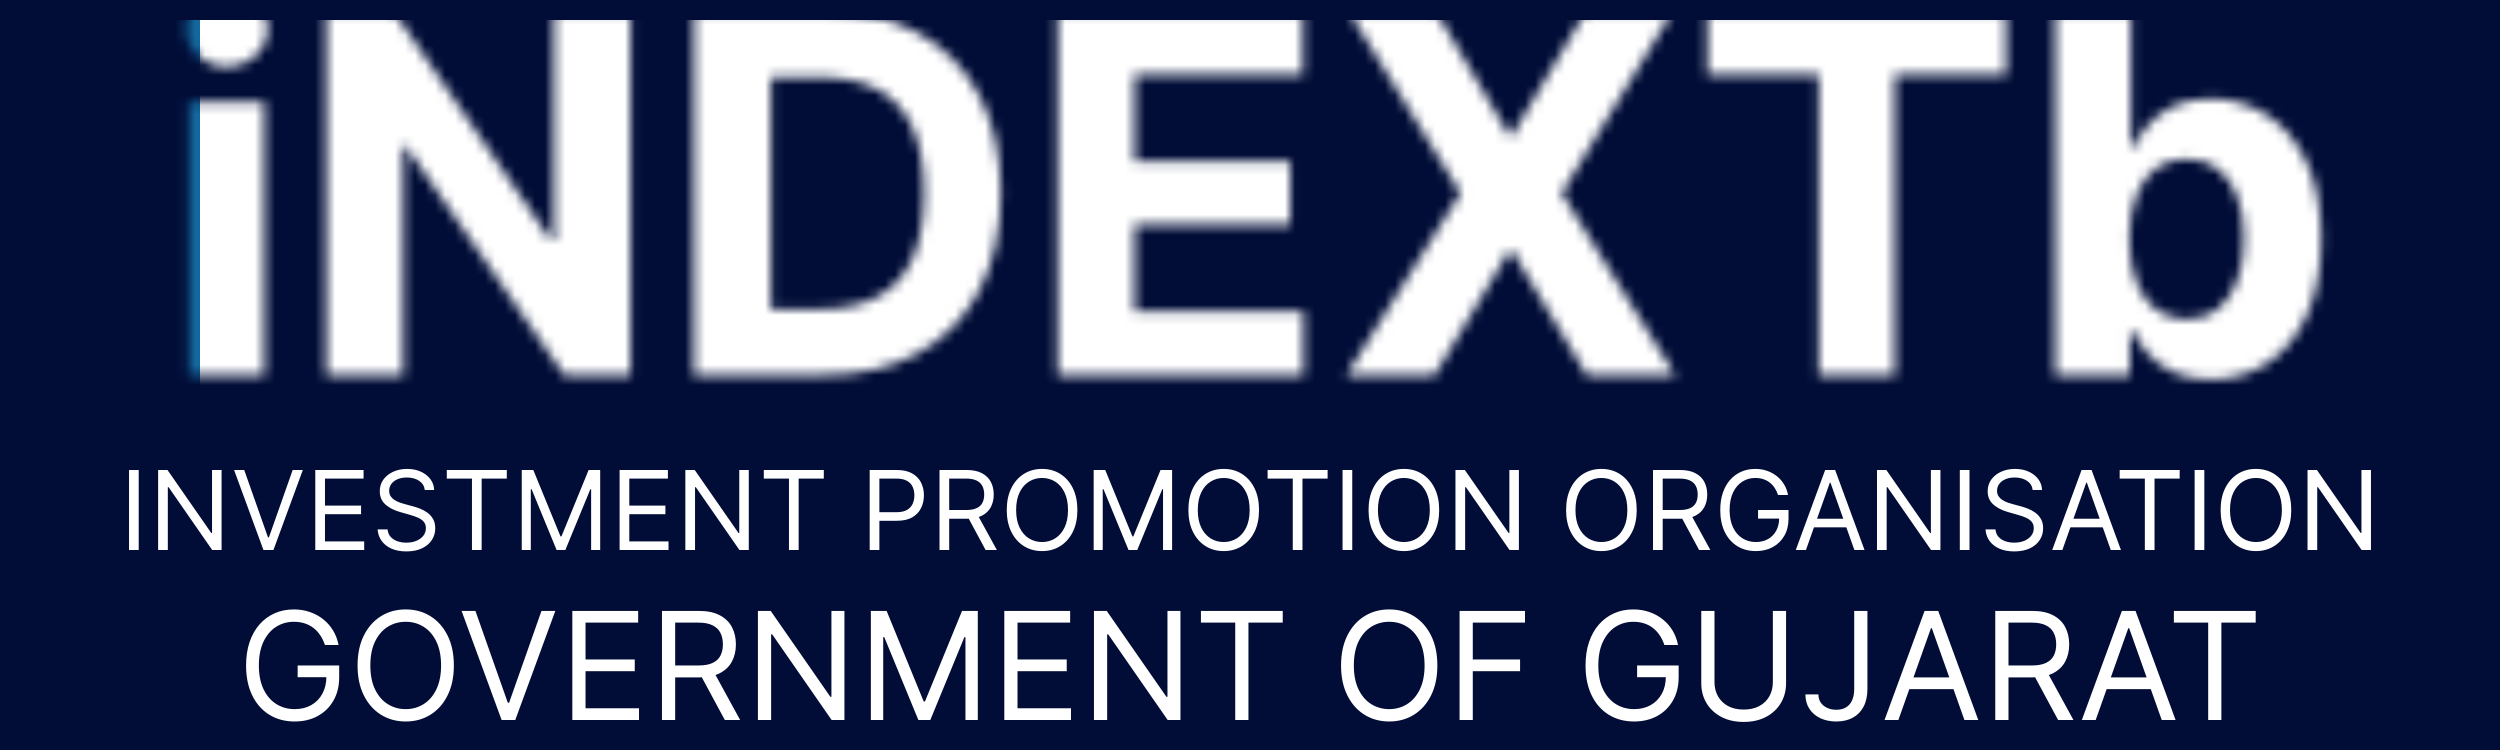 <svg width="250" height="75" viewBox="0 0 250 75" fill="none" xmlns="http://www.w3.org/2000/svg">
<rect width="250" height="75" fill="#010D37"/>
<g clip-path="url(#clip0_658_169)">
<path d="M13.871 47V55H12.902V47H13.871ZM22.157 47V55H21.219L16.86 48.719H16.782V55H15.813V47H16.75L21.125 53.297H21.204V47H22.157ZM24.423 47L26.798 53.734H26.892L29.267 47H30.283L27.345 55H26.345L23.408 47H24.423ZM31.529 55V47H36.357V47.859H32.498V50.562H36.107V51.422H32.498V54.141H36.419V55H31.529ZM42.478 49C42.431 48.604 42.241 48.297 41.908 48.078C41.574 47.859 41.166 47.75 40.681 47.75C40.327 47.75 40.017 47.807 39.752 47.922C39.488 48.036 39.283 48.194 39.134 48.395C38.988 48.595 38.916 48.823 38.916 49.078C38.916 49.292 38.966 49.475 39.068 49.629C39.172 49.78 39.305 49.906 39.466 50.008C39.628 50.107 39.797 50.189 39.974 50.254C40.151 50.316 40.314 50.367 40.462 50.406L41.275 50.625C41.483 50.68 41.715 50.755 41.97 50.852C42.228 50.948 42.474 51.079 42.709 51.246C42.946 51.41 43.141 51.621 43.294 51.879C43.448 52.137 43.525 52.453 43.525 52.828C43.525 53.26 43.412 53.651 43.185 54C42.961 54.349 42.633 54.626 42.201 54.832C41.771 55.038 41.249 55.141 40.634 55.141C40.061 55.141 39.565 55.048 39.146 54.863C38.729 54.678 38.401 54.421 38.162 54.09C37.925 53.759 37.791 53.375 37.759 52.938H38.759C38.785 53.24 38.887 53.49 39.064 53.688C39.244 53.883 39.47 54.029 39.744 54.125C40.02 54.219 40.317 54.266 40.634 54.266C41.004 54.266 41.336 54.206 41.63 54.086C41.925 53.964 42.158 53.794 42.33 53.578C42.502 53.359 42.587 53.104 42.587 52.812C42.587 52.547 42.513 52.331 42.365 52.164C42.216 51.997 42.021 51.862 41.779 51.758C41.537 51.654 41.275 51.562 40.994 51.484L40.009 51.203C39.384 51.023 38.889 50.767 38.525 50.434C38.16 50.1 37.978 49.664 37.978 49.125C37.978 48.677 38.099 48.286 38.341 47.953C38.586 47.617 38.914 47.357 39.326 47.172C39.74 46.984 40.202 46.891 40.712 46.891C41.228 46.891 41.686 46.983 42.087 47.168C42.488 47.35 42.806 47.6 43.041 47.918C43.278 48.236 43.403 48.596 43.416 49H42.478ZM44.68 47.859V47H50.68V47.859H48.165V55H47.196V47.859H44.68ZM52.175 47H53.331L56.05 53.641H56.144L58.863 47H60.019V55H59.113V48.922H59.035L56.535 55H55.66L53.16 48.922H53.081V55H52.175V47ZM61.961 55V47H66.79V47.859H62.93V50.562H66.54V51.422H62.93V54.141H66.852V55H61.961ZM74.879 47V55H73.942L69.582 48.719H69.504V55H68.536V47H69.473L73.848 53.297H73.926V47H74.879ZM76.38 47.859V47H82.38V47.859H79.865V55H78.896V47.859H76.38ZM86.969 55V47H89.672C90.3 47 90.813 47.113 91.211 47.34C91.612 47.564 91.909 47.867 92.102 48.25C92.295 48.633 92.391 49.06 92.391 49.531C92.391 50.003 92.295 50.431 92.102 50.816C91.912 51.202 91.618 51.509 91.219 51.738C90.821 51.965 90.31 52.078 89.688 52.078H87.751V51.219H89.657C90.086 51.219 90.431 51.145 90.692 50.996C90.952 50.848 91.141 50.647 91.258 50.395C91.378 50.139 91.438 49.852 91.438 49.531C91.438 49.211 91.378 48.925 91.258 48.672C91.141 48.419 90.951 48.221 90.688 48.078C90.425 47.932 90.076 47.859 89.641 47.859H87.938V55H86.969ZM93.952 55V47H96.655C97.28 47 97.793 47.107 98.194 47.32C98.595 47.531 98.892 47.822 99.085 48.191C99.277 48.561 99.374 48.982 99.374 49.453C99.374 49.925 99.277 50.342 99.085 50.707C98.892 51.072 98.596 51.358 98.198 51.566C97.799 51.772 97.29 51.875 96.67 51.875H94.483V51H96.639C97.066 51 97.41 50.938 97.67 50.812C97.933 50.688 98.124 50.51 98.241 50.281C98.361 50.05 98.42 49.773 98.42 49.453C98.42 49.133 98.361 48.853 98.241 48.613C98.121 48.374 97.93 48.189 97.666 48.059C97.403 47.926 97.056 47.859 96.624 47.859H94.92V55H93.952ZM97.717 51.406L99.686 55H98.561L96.624 51.406H97.717ZM107.738 51C107.738 51.844 107.585 52.573 107.281 53.188C106.976 53.802 106.558 54.276 106.027 54.609C105.496 54.943 104.889 55.109 104.207 55.109C103.524 55.109 102.917 54.943 102.386 54.609C101.855 54.276 101.437 53.802 101.132 53.188C100.828 52.573 100.675 51.844 100.675 51C100.675 50.156 100.828 49.427 101.132 48.812C101.437 48.198 101.855 47.724 102.386 47.391C102.917 47.057 103.524 46.891 104.207 46.891C104.889 46.891 105.496 47.057 106.027 47.391C106.558 47.724 106.976 48.198 107.281 48.812C107.585 49.427 107.738 50.156 107.738 51ZM106.8 51C106.8 50.307 106.684 49.723 106.453 49.246C106.223 48.77 105.912 48.409 105.519 48.164C105.128 47.919 104.691 47.797 104.207 47.797C103.722 47.797 103.283 47.919 102.89 48.164C102.5 48.409 102.188 48.77 101.957 49.246C101.727 49.723 101.613 50.307 101.613 51C101.613 51.693 101.727 52.277 101.957 52.754C102.188 53.23 102.5 53.591 102.89 53.836C103.283 54.081 103.722 54.203 104.207 54.203C104.691 54.203 105.128 54.081 105.519 53.836C105.912 53.591 106.223 53.23 106.453 52.754C106.684 52.277 106.8 51.693 106.8 51ZM109.367 47H110.523L113.242 53.641H113.335L116.054 47H117.21V55H116.304V48.922H116.226L113.726 55H112.851L110.351 48.922H110.273V55H109.367V47ZM125.903 51C125.903 51.844 125.75 52.573 125.446 53.188C125.141 53.802 124.723 54.276 124.192 54.609C123.661 54.943 123.054 55.109 122.372 55.109C121.689 55.109 121.083 54.943 120.551 54.609C120.02 54.276 119.602 53.802 119.297 53.188C118.993 52.573 118.84 51.844 118.84 51C118.84 50.156 118.993 49.427 119.297 48.812C119.602 48.198 120.02 47.724 120.551 47.391C121.083 47.057 121.689 46.891 122.372 46.891C123.054 46.891 123.661 47.057 124.192 47.391C124.723 47.724 125.141 48.198 125.446 48.812C125.75 49.427 125.903 50.156 125.903 51ZM124.965 51C124.965 50.307 124.849 49.723 124.618 49.246C124.389 48.77 124.077 48.409 123.684 48.164C123.293 47.919 122.856 47.797 122.372 47.797C121.887 47.797 121.448 47.919 121.055 48.164C120.665 48.409 120.353 48.77 120.122 49.246C119.892 49.723 119.778 50.307 119.778 51C119.778 51.693 119.892 52.277 120.122 52.754C120.353 53.23 120.665 53.591 121.055 53.836C121.448 54.081 121.887 54.203 122.372 54.203C122.856 54.203 123.293 54.081 123.684 53.836C124.077 53.591 124.389 53.23 124.618 52.754C124.849 52.277 124.965 51.693 124.965 51ZM126.761 47.859V47H132.761V47.859H130.246V55H129.277V47.859H126.761ZM135.225 47V55H134.256V47H135.225ZM143.917 51C143.917 51.844 143.765 52.573 143.46 53.188C143.156 53.802 142.738 54.276 142.207 54.609C141.675 54.943 141.069 55.109 140.386 55.109C139.704 55.109 139.097 54.943 138.566 54.609C138.035 54.276 137.617 53.802 137.312 53.188C137.007 52.573 136.855 51.844 136.855 51C136.855 50.156 137.007 49.427 137.312 48.812C137.617 48.198 138.035 47.724 138.566 47.391C139.097 47.057 139.704 46.891 140.386 46.891C141.069 46.891 141.675 47.057 142.207 47.391C142.738 47.724 143.156 48.198 143.46 48.812C143.765 49.427 143.917 50.156 143.917 51ZM142.98 51C142.98 50.307 142.864 49.723 142.632 49.246C142.403 48.77 142.092 48.409 141.699 48.164C141.308 47.919 140.871 47.797 140.386 47.797C139.902 47.797 139.463 47.919 139.07 48.164C138.679 48.409 138.368 48.77 138.136 49.246C137.907 49.723 137.792 50.307 137.792 51C137.792 51.693 137.907 52.277 138.136 52.754C138.368 53.23 138.679 53.591 139.07 53.836C139.463 54.081 139.902 54.203 140.386 54.203C140.871 54.203 141.308 54.081 141.699 53.836C142.092 53.591 142.403 53.23 142.632 52.754C142.864 52.277 142.98 51.693 142.98 51ZM151.89 47V55H150.953L146.593 48.719H146.515V55H145.546V47H146.484L150.859 53.297H150.937V47H151.89ZM163.672 51C163.672 51.844 163.52 52.573 163.215 53.188C162.911 53.802 162.493 54.276 161.961 54.609C161.43 54.943 160.823 55.109 160.141 55.109C159.459 55.109 158.852 54.943 158.321 54.609C157.79 54.276 157.372 53.802 157.067 53.188C156.762 52.573 156.61 51.844 156.61 51C156.61 50.156 156.762 49.427 157.067 48.812C157.372 48.198 157.79 47.724 158.321 47.391C158.852 47.057 159.459 46.891 160.141 46.891C160.823 46.891 161.43 47.057 161.961 47.391C162.493 47.724 162.911 48.198 163.215 48.812C163.52 49.427 163.672 50.156 163.672 51ZM162.735 51C162.735 50.307 162.619 49.723 162.387 49.246C162.158 48.77 161.847 48.409 161.454 48.164C161.063 47.919 160.625 47.797 160.141 47.797C159.657 47.797 159.218 47.919 158.825 48.164C158.434 48.409 158.123 48.77 157.891 49.246C157.662 49.723 157.547 50.307 157.547 51C157.547 51.693 157.662 52.277 157.891 52.754C158.123 53.23 158.434 53.591 158.825 53.836C159.218 54.081 159.657 54.203 160.141 54.203C160.625 54.203 161.063 54.081 161.454 53.836C161.847 53.591 162.158 53.23 162.387 52.754C162.619 52.277 162.735 51.693 162.735 51ZM165.301 55V47H168.004C168.629 47 169.142 47.107 169.543 47.32C169.944 47.531 170.241 47.822 170.434 48.191C170.627 48.561 170.723 48.982 170.723 49.453C170.723 49.925 170.627 50.342 170.434 50.707C170.241 51.072 169.946 51.358 169.547 51.566C169.149 51.772 168.64 51.875 168.02 51.875H165.833V51H167.989C168.416 51 168.76 50.938 169.02 50.812C169.283 50.688 169.473 50.51 169.59 50.281C169.71 50.05 169.77 49.773 169.77 49.453C169.77 49.133 169.71 48.853 169.59 48.613C169.471 48.374 169.279 48.189 169.016 48.059C168.753 47.926 168.405 47.859 167.973 47.859H166.27V55H165.301ZM169.067 51.406L171.036 55H169.911L167.973 51.406H169.067ZM177.806 49.5C177.72 49.237 177.607 49.001 177.466 48.793C177.328 48.582 177.163 48.402 176.97 48.254C176.78 48.105 176.564 47.992 176.322 47.914C176.08 47.836 175.814 47.797 175.525 47.797C175.051 47.797 174.62 47.919 174.232 48.164C173.844 48.409 173.535 48.77 173.306 49.246C173.077 49.723 172.962 50.307 172.962 51C172.962 51.693 173.078 52.277 173.31 52.754C173.542 53.23 173.856 53.591 174.251 53.836C174.647 54.081 175.093 54.203 175.587 54.203C176.046 54.203 176.449 54.105 176.798 53.91C177.15 53.712 177.423 53.434 177.619 53.074C177.817 52.712 177.916 52.286 177.916 51.797L178.212 51.859H175.806V51H178.853V51.859C178.853 52.518 178.712 53.091 178.431 53.578C178.153 54.065 177.767 54.443 177.275 54.711C176.785 54.977 176.223 55.109 175.587 55.109C174.879 55.109 174.257 54.943 173.72 54.609C173.186 54.276 172.77 53.802 172.47 53.188C172.173 52.573 172.025 51.844 172.025 51C172.025 50.367 172.11 49.798 172.279 49.293C172.451 48.785 172.693 48.353 173.005 47.996C173.318 47.639 173.688 47.366 174.115 47.176C174.542 46.986 175.012 46.891 175.525 46.891C175.947 46.891 176.34 46.954 176.705 47.082C177.072 47.207 177.399 47.385 177.685 47.617C177.974 47.846 178.215 48.121 178.408 48.441C178.6 48.759 178.733 49.112 178.806 49.5H177.806ZM180.593 55H179.578L182.515 47H183.515L186.453 55H185.437L183.046 48.266H182.984L180.593 55ZM180.968 51.875H185.062V52.734H180.968V51.875ZM194.042 47V55H193.105L188.746 48.719H188.667V55H187.699V47H188.636L193.011 53.297H193.089V47H194.042ZM196.95 47V55H195.981V47H196.95ZM203.267 49C203.22 48.604 203.03 48.297 202.697 48.078C202.363 47.859 201.955 47.75 201.47 47.75C201.116 47.75 200.806 47.807 200.541 47.922C200.278 48.036 200.072 48.194 199.923 48.395C199.778 48.595 199.705 48.823 199.705 49.078C199.705 49.292 199.755 49.475 199.857 49.629C199.961 49.78 200.094 49.906 200.255 50.008C200.417 50.107 200.586 50.189 200.763 50.254C200.94 50.316 201.103 50.367 201.251 50.406L202.064 50.625C202.272 50.68 202.504 50.755 202.759 50.852C203.017 50.948 203.263 51.079 203.498 51.246C203.735 51.41 203.93 51.621 204.083 51.879C204.237 52.137 204.314 52.453 204.314 52.828C204.314 53.26 204.201 53.651 203.974 54C203.75 54.349 203.422 54.626 202.99 54.832C202.56 55.038 202.038 55.141 201.423 55.141C200.85 55.141 200.354 55.048 199.935 54.863C199.518 54.678 199.19 54.421 198.951 54.09C198.714 53.759 198.58 53.375 198.548 52.938H199.548C199.574 53.24 199.676 53.49 199.853 53.688C200.033 53.883 200.259 54.029 200.533 54.125C200.809 54.219 201.106 54.266 201.423 54.266C201.793 54.266 202.125 54.206 202.419 54.086C202.714 53.964 202.947 53.794 203.119 53.578C203.291 53.359 203.376 53.104 203.376 52.812C203.376 52.547 203.302 52.331 203.154 52.164C203.005 51.997 202.81 51.862 202.568 51.758C202.326 51.654 202.064 51.562 201.783 51.484L200.798 51.203C200.173 51.023 199.679 50.767 199.314 50.434C198.949 50.1 198.767 49.664 198.767 49.125C198.767 48.677 198.888 48.286 199.13 47.953C199.375 47.617 199.703 47.357 200.115 47.172C200.529 46.984 200.991 46.891 201.501 46.891C202.017 46.891 202.475 46.983 202.876 47.168C203.278 47.35 203.595 47.6 203.83 47.918C204.067 48.236 204.192 48.596 204.205 49H203.267ZM206.235 55H205.219L208.157 47H209.157L212.094 55H211.079L208.688 48.266H208.625L206.235 55ZM206.61 51.875H210.704V52.734H206.61V51.875ZM211.968 47.859V47H217.968V47.859H215.453V55H214.484V47.859H211.968ZM220.432 47V55H219.463V47H220.432ZM229.125 51C229.125 51.844 228.972 52.573 228.667 53.188C228.363 53.802 227.945 54.276 227.414 54.609C226.882 54.943 226.276 55.109 225.593 55.109C224.911 55.109 224.304 54.943 223.773 54.609C223.242 54.276 222.824 53.802 222.519 53.188C222.214 52.573 222.062 51.844 222.062 51C222.062 50.156 222.214 49.427 222.519 48.812C222.824 48.198 223.242 47.724 223.773 47.391C224.304 47.057 224.911 46.891 225.593 46.891C226.276 46.891 226.882 47.057 227.414 47.391C227.945 47.724 228.363 48.198 228.667 48.812C228.972 49.427 229.125 50.156 229.125 51ZM228.187 51C228.187 50.307 228.071 49.723 227.839 49.246C227.61 48.77 227.299 48.409 226.906 48.164C226.515 47.919 226.078 47.797 225.593 47.797C225.109 47.797 224.67 47.919 224.277 48.164C223.886 48.409 223.575 48.77 223.343 49.246C223.114 49.723 223 50.307 223 51C223 51.693 223.114 52.277 223.343 52.754C223.575 53.23 223.886 53.591 224.277 53.836C224.67 54.081 225.109 54.203 225.593 54.203C226.078 54.203 226.515 54.081 226.906 53.836C227.299 53.591 227.61 53.23 227.839 52.754C228.071 52.277 228.187 51.693 228.187 51ZM237.097 47V55H236.16L231.8 48.719H231.722V55H230.753V47H231.691L236.066 53.297H236.144V47H237.097Z" fill="white"/>
<path d="M32.492 64.5C32.375 64.141 32.22 63.82 32.028 63.536C31.84 63.248 31.615 63.003 31.352 62.801C31.093 62.598 30.798 62.444 30.468 62.337C30.137 62.231 29.775 62.178 29.381 62.178C28.735 62.178 28.147 62.344 27.618 62.678C27.089 63.012 26.668 63.504 26.355 64.154C26.043 64.804 25.887 65.601 25.887 66.546C25.887 67.49 26.045 68.287 26.361 68.937C26.677 69.587 27.105 70.079 27.645 70.413C28.184 70.746 28.791 70.913 29.466 70.913C30.091 70.913 30.642 70.78 31.117 70.514C31.597 70.244 31.97 69.864 32.236 69.374C32.506 68.88 32.641 68.3 32.641 67.632L33.046 67.717H29.765V66.546H33.919V67.717C33.919 68.616 33.728 69.397 33.344 70.061C32.964 70.725 32.438 71.24 31.767 71.606C31.1 71.968 30.333 72.149 29.466 72.149C28.5 72.149 27.652 71.922 26.92 71.467C26.192 71.013 25.624 70.367 25.215 69.528C24.811 68.69 24.608 67.696 24.608 66.546C24.608 65.683 24.724 64.907 24.954 64.218C25.189 63.525 25.519 62.936 25.945 62.449C26.371 61.963 26.876 61.59 27.458 61.331C28.04 61.071 28.681 60.942 29.381 60.942C29.956 60.942 30.492 61.029 30.99 61.203C31.49 61.373 31.936 61.617 32.327 61.932C32.721 62.245 33.049 62.62 33.312 63.056C33.575 63.49 33.756 63.971 33.855 64.5H32.492ZM45.386 66.546C45.386 67.696 45.179 68.69 44.763 69.528C44.348 70.367 43.778 71.013 43.053 71.467C42.329 71.922 41.502 72.149 40.571 72.149C39.641 72.149 38.813 71.922 38.089 71.467C37.364 71.013 36.794 70.367 36.379 69.528C35.964 68.69 35.756 67.696 35.756 66.546C35.756 65.395 35.964 64.401 36.379 63.562C36.794 62.724 37.364 62.078 38.089 61.624C38.813 61.169 39.641 60.942 40.571 60.942C41.502 60.942 42.329 61.169 43.053 61.624C43.778 62.078 44.348 62.724 44.763 63.562C45.179 64.401 45.386 65.395 45.386 66.546ZM44.108 66.546C44.108 65.601 43.95 64.804 43.634 64.154C43.321 63.504 42.897 63.012 42.361 62.678C41.828 62.344 41.232 62.178 40.571 62.178C39.911 62.178 39.312 62.344 38.776 62.678C38.243 63.012 37.819 63.504 37.503 64.154C37.19 64.804 37.034 65.601 37.034 66.546C37.034 67.49 37.19 68.287 37.503 68.937C37.819 69.587 38.243 70.079 38.776 70.413C39.312 70.746 39.911 70.913 40.571 70.913C41.232 70.913 41.828 70.746 42.361 70.413C42.897 70.079 43.321 69.587 43.634 68.937C43.95 68.287 44.108 67.49 44.108 66.546ZM47.542 61.091L50.781 70.274H50.909L54.148 61.091H55.532L51.527 72H50.163L46.157 61.091H47.542ZM57.232 72V61.091H63.816V62.263H58.553V65.949H63.475V67.121H58.553V70.828H63.901V72H57.232ZM66.197 72V61.091H69.883C70.735 61.091 71.434 61.236 71.981 61.528C72.528 61.815 72.933 62.211 73.196 62.716C73.459 63.22 73.59 63.793 73.59 64.436C73.59 65.079 73.459 65.649 73.196 66.146C72.933 66.643 72.53 67.034 71.987 67.318C71.443 67.598 70.749 67.739 69.904 67.739H66.921V66.546H69.861C70.444 66.546 70.912 66.46 71.267 66.29C71.626 66.119 71.885 65.878 72.045 65.565C72.209 65.249 72.29 64.873 72.29 64.436C72.29 63.999 72.209 63.617 72.045 63.291C71.882 62.964 71.621 62.712 71.262 62.534C70.903 62.353 70.43 62.263 69.84 62.263H67.517V72H66.197ZM71.332 67.099L74.016 72H72.482L69.84 67.099H71.332ZM84.442 61.091V72H83.163L77.219 63.435H77.112V72H75.791V61.091H77.07L83.036 69.678H83.142V61.091H84.442ZM87.085 61.091H88.662L92.369 70.146H92.497L96.204 61.091H97.781V72H96.545V63.712H96.439L93.03 72H91.837L88.427 63.712H88.321V72H87.085V61.091ZM100.43 72V61.091H107.014V62.263H101.751V65.949H106.673V67.121H101.751V70.828H107.099V72H100.43ZM118.045 61.091V72H116.767L110.822 63.435H110.716V72H109.395V61.091H110.673L116.639 69.678H116.746V61.091H118.045ZM120.092 62.263V61.091H128.274V62.263H124.844V72H123.523V62.263H120.092ZM143.736 66.546C143.736 67.696 143.528 68.69 143.113 69.528C142.697 70.367 142.127 71.013 141.403 71.467C140.678 71.922 139.851 72.149 138.921 72.149C137.99 72.149 137.163 71.922 136.438 71.467C135.714 71.013 135.144 70.367 134.729 69.528C134.313 68.69 134.105 67.696 134.105 66.546C134.105 65.395 134.313 64.401 134.729 63.562C135.144 62.724 135.714 62.078 136.438 61.624C137.163 61.169 137.99 60.942 138.921 60.942C139.851 60.942 140.678 61.169 141.403 61.624C142.127 62.078 142.697 62.724 143.113 63.562C143.528 64.401 143.736 65.395 143.736 66.546ZM142.458 66.546C142.458 65.601 142.3 64.804 141.984 64.154C141.671 63.504 141.247 63.012 140.71 62.678C140.178 62.344 139.581 62.178 138.921 62.178C138.26 62.178 137.662 62.344 137.126 62.678C136.593 63.012 136.169 63.504 135.852 64.154C135.54 64.804 135.384 65.601 135.384 66.546C135.384 67.49 135.54 68.287 135.852 68.937C136.169 69.587 136.593 70.079 137.126 70.413C137.662 70.746 138.26 70.913 138.921 70.913C139.581 70.913 140.178 70.746 140.71 70.413C141.247 70.079 141.671 69.587 141.984 68.937C142.3 68.287 142.458 67.49 142.458 66.546ZM145.957 72V61.091H152.498V62.263H147.278V65.949H152.008V67.121H147.278V72H145.957ZM166.437 64.5C166.32 64.141 166.165 63.82 165.974 63.536C165.785 63.248 165.56 63.003 165.297 62.801C165.038 62.598 164.743 62.444 164.413 62.337C164.083 62.231 163.72 62.178 163.326 62.178C162.68 62.178 162.092 62.344 161.563 62.678C161.034 63.012 160.613 63.504 160.301 64.154C159.988 64.804 159.832 65.601 159.832 66.546C159.832 67.49 159.99 68.287 160.306 68.937C160.622 69.587 161.05 70.079 161.59 70.413C162.13 70.746 162.737 70.913 163.412 70.913C164.037 70.913 164.587 70.78 165.063 70.514C165.542 70.244 165.915 69.864 166.181 69.374C166.451 68.88 166.586 68.3 166.586 67.632L166.991 67.717H163.71V66.546H167.865V67.717C167.865 68.616 167.673 69.397 167.289 70.061C166.909 70.725 166.384 71.24 165.713 71.606C165.045 71.968 164.278 72.149 163.412 72.149C162.446 72.149 161.597 71.922 160.865 71.467C160.137 71.013 159.569 70.367 159.161 69.528C158.756 68.69 158.554 67.696 158.554 66.546C158.554 65.683 158.669 64.907 158.9 64.218C159.134 63.525 159.464 62.936 159.891 62.449C160.317 61.963 160.821 61.59 161.403 61.331C161.986 61.071 162.627 60.942 163.326 60.942C163.902 60.942 164.438 61.029 164.935 61.203C165.436 61.373 165.881 61.617 166.272 61.932C166.666 62.245 166.995 62.62 167.257 63.056C167.52 63.49 167.701 63.971 167.801 64.5H166.437ZM177.286 61.091H178.607V68.314C178.607 69.06 178.432 69.725 178.08 70.311C177.732 70.894 177.24 71.354 176.604 71.691C175.969 72.025 175.223 72.192 174.367 72.192C173.511 72.192 172.766 72.025 172.13 71.691C171.494 71.354 171.001 70.894 170.649 70.311C170.301 69.725 170.127 69.06 170.127 68.314V61.091H171.448V68.207C171.448 68.74 171.565 69.214 171.8 69.63C172.034 70.041 172.368 70.367 172.801 70.604C173.238 70.839 173.76 70.956 174.367 70.956C174.974 70.956 175.496 70.839 175.933 70.604C176.37 70.367 176.704 70.041 176.935 69.63C177.169 69.214 177.286 68.74 177.286 68.207V61.091ZM185.421 61.091H186.742V68.889C186.742 69.585 186.615 70.177 186.359 70.663C186.103 71.15 185.743 71.519 185.278 71.771C184.812 72.023 184.264 72.149 183.632 72.149C183.035 72.149 182.504 72.041 182.039 71.824C181.574 71.604 181.208 71.291 180.942 70.887C180.675 70.482 180.542 70.001 180.542 69.443H181.842C181.842 69.752 181.918 70.022 182.071 70.253C182.227 70.48 182.44 70.658 182.71 70.785C182.98 70.913 183.287 70.977 183.632 70.977C184.012 70.977 184.335 70.897 184.601 70.738C184.867 70.578 185.07 70.343 185.208 70.034C185.35 69.722 185.421 69.34 185.421 68.889V61.091ZM189.837 72H188.452L192.458 61.091H193.822L197.827 72H196.442L193.182 62.817H193.097L189.837 72ZM190.349 67.739H195.931V68.91H190.349V67.739ZM199.527 72V61.091H203.213C204.065 61.091 204.765 61.236 205.311 61.528C205.858 61.815 206.263 62.211 206.526 62.716C206.789 63.22 206.92 63.793 206.92 64.436C206.92 65.079 206.789 65.649 206.526 66.146C206.263 66.643 205.86 67.034 205.317 67.318C204.773 67.598 204.079 67.739 203.234 67.739H200.251V66.546H203.191C203.774 66.546 204.242 66.46 204.598 66.29C204.956 66.119 205.216 65.878 205.375 65.565C205.539 65.249 205.62 64.873 205.62 64.436C205.62 63.999 205.539 63.617 205.375 63.291C205.212 62.964 204.951 62.712 204.592 62.534C204.234 62.353 203.76 62.263 203.17 62.263H200.848V72H199.527ZM204.662 67.099L207.346 72H205.812L203.17 67.099H204.662ZM209.569 72H208.184L212.189 61.091H213.553L217.559 72H216.174L212.914 62.817H212.829L209.569 72ZM210.08 67.739H215.663V68.91H210.08V67.739ZM217.387 62.263V61.091H225.569V62.263H222.138V72H220.817V62.263H217.387Z" fill="white"/>
<mask id="mask0_658_169" style="mask-type:luminance" maskUnits="userSpaceOnUse" x="18" y="-1" width="215" height="39">
<path d="M18.863 37.5V10.227H26.427V37.5H18.863ZM22.663 6.712C21.538 6.712 20.574 6.339 19.769 5.593C18.976 4.835 18.579 3.93 18.579 2.876C18.579 1.835 18.976 0.941 19.769 0.195C20.574 -0.562 21.538 -0.941 22.663 -0.941C23.787 -0.941 24.746 -0.562 25.539 0.195C26.344 0.941 26.747 1.835 26.747 2.876C26.747 3.93 26.344 4.835 25.539 5.593C24.746 6.339 23.787 6.712 22.663 6.712ZM63.044 1.136V37.5H56.403L40.583 14.613H40.316V37.5H32.628V1.136H39.375L55.072 24.006H55.391V1.136H63.044ZM82.287 37.5H69.396V1.136H82.393C86.051 1.136 89.199 1.864 91.839 3.32C94.479 4.764 96.509 6.842 97.929 9.553C99.362 12.263 100.078 15.507 100.078 19.283C100.078 23.07 99.362 26.326 97.929 29.048C96.509 31.771 94.467 33.86 91.803 35.316C89.152 36.772 85.98 37.5 82.287 37.5ZM77.084 30.913H81.967C84.24 30.913 86.151 30.51 87.702 29.705C89.264 28.889 90.436 27.628 91.218 25.923C92.011 24.207 92.407 21.993 92.407 19.283C92.407 16.596 92.011 14.4 91.218 12.695C90.436 10.991 89.27 9.736 87.72 8.931C86.169 8.126 84.257 7.724 81.985 7.724H77.084V30.913ZM105.773 37.5V1.136H130.276V7.475H113.461V16.14H129.015V22.479H113.461V31.161H130.347V37.5H105.773ZM143.597 1.136L150.93 13.53H151.214L158.583 1.136H167.265L156.168 19.318L167.514 37.5H158.671L151.214 25.089H150.93L143.473 37.5H134.666L146.047 19.318L134.879 1.136H143.597ZM170.745 7.475V1.136H200.61V7.475H189.478V37.5H181.878V7.475H170.745ZM205.529 37.5V1.136H213.093V14.808H213.323C213.655 14.074 214.134 13.329 214.762 12.571C215.401 11.802 216.229 11.162 217.247 10.653C218.277 10.133 219.556 9.872 221.083 9.872C223.071 9.872 224.906 10.393 226.587 11.435C228.268 12.464 229.611 14.021 230.617 16.104C231.624 18.176 232.127 20.774 232.127 23.899C232.127 26.941 231.635 29.51 230.653 31.605C229.682 33.688 228.357 35.269 226.676 36.346C225.007 37.411 223.136 37.944 221.065 37.944C219.597 37.944 218.348 37.701 217.318 37.216C216.3 36.731 215.466 36.121 214.815 35.387C214.164 34.641 213.667 33.89 213.323 33.132H212.986V37.5H205.529ZM212.933 23.864C212.933 25.485 213.158 26.9 213.608 28.107C214.057 29.315 214.708 30.256 215.561 30.93C216.413 31.593 217.449 31.925 218.668 31.925C219.899 31.925 220.941 31.587 221.793 30.913C222.645 30.226 223.29 29.279 223.728 28.072C224.178 26.852 224.403 25.45 224.403 23.864C224.403 22.289 224.184 20.904 223.746 19.709C223.308 18.513 222.663 17.578 221.811 16.903C220.958 16.229 219.911 15.891 218.668 15.891C217.437 15.891 216.395 16.217 215.543 16.868C214.702 17.519 214.057 18.442 213.608 19.638C213.158 20.833 212.933 22.242 212.933 23.864Z" fill="white"/>
</mask>
<g mask="url(#mask0_658_169)">
<path d="M250 2H0V99H250V2Z" fill="white"/>
<path d="M20 2H0V52H20V2Z" fill="#14679C"/>
</g>
</g>
<defs>
<clipPath id="clip0_658_169">
<rect width="250" height="73" fill="white" transform="translate(0 2)"/>
</clipPath>
</defs>
</svg>
